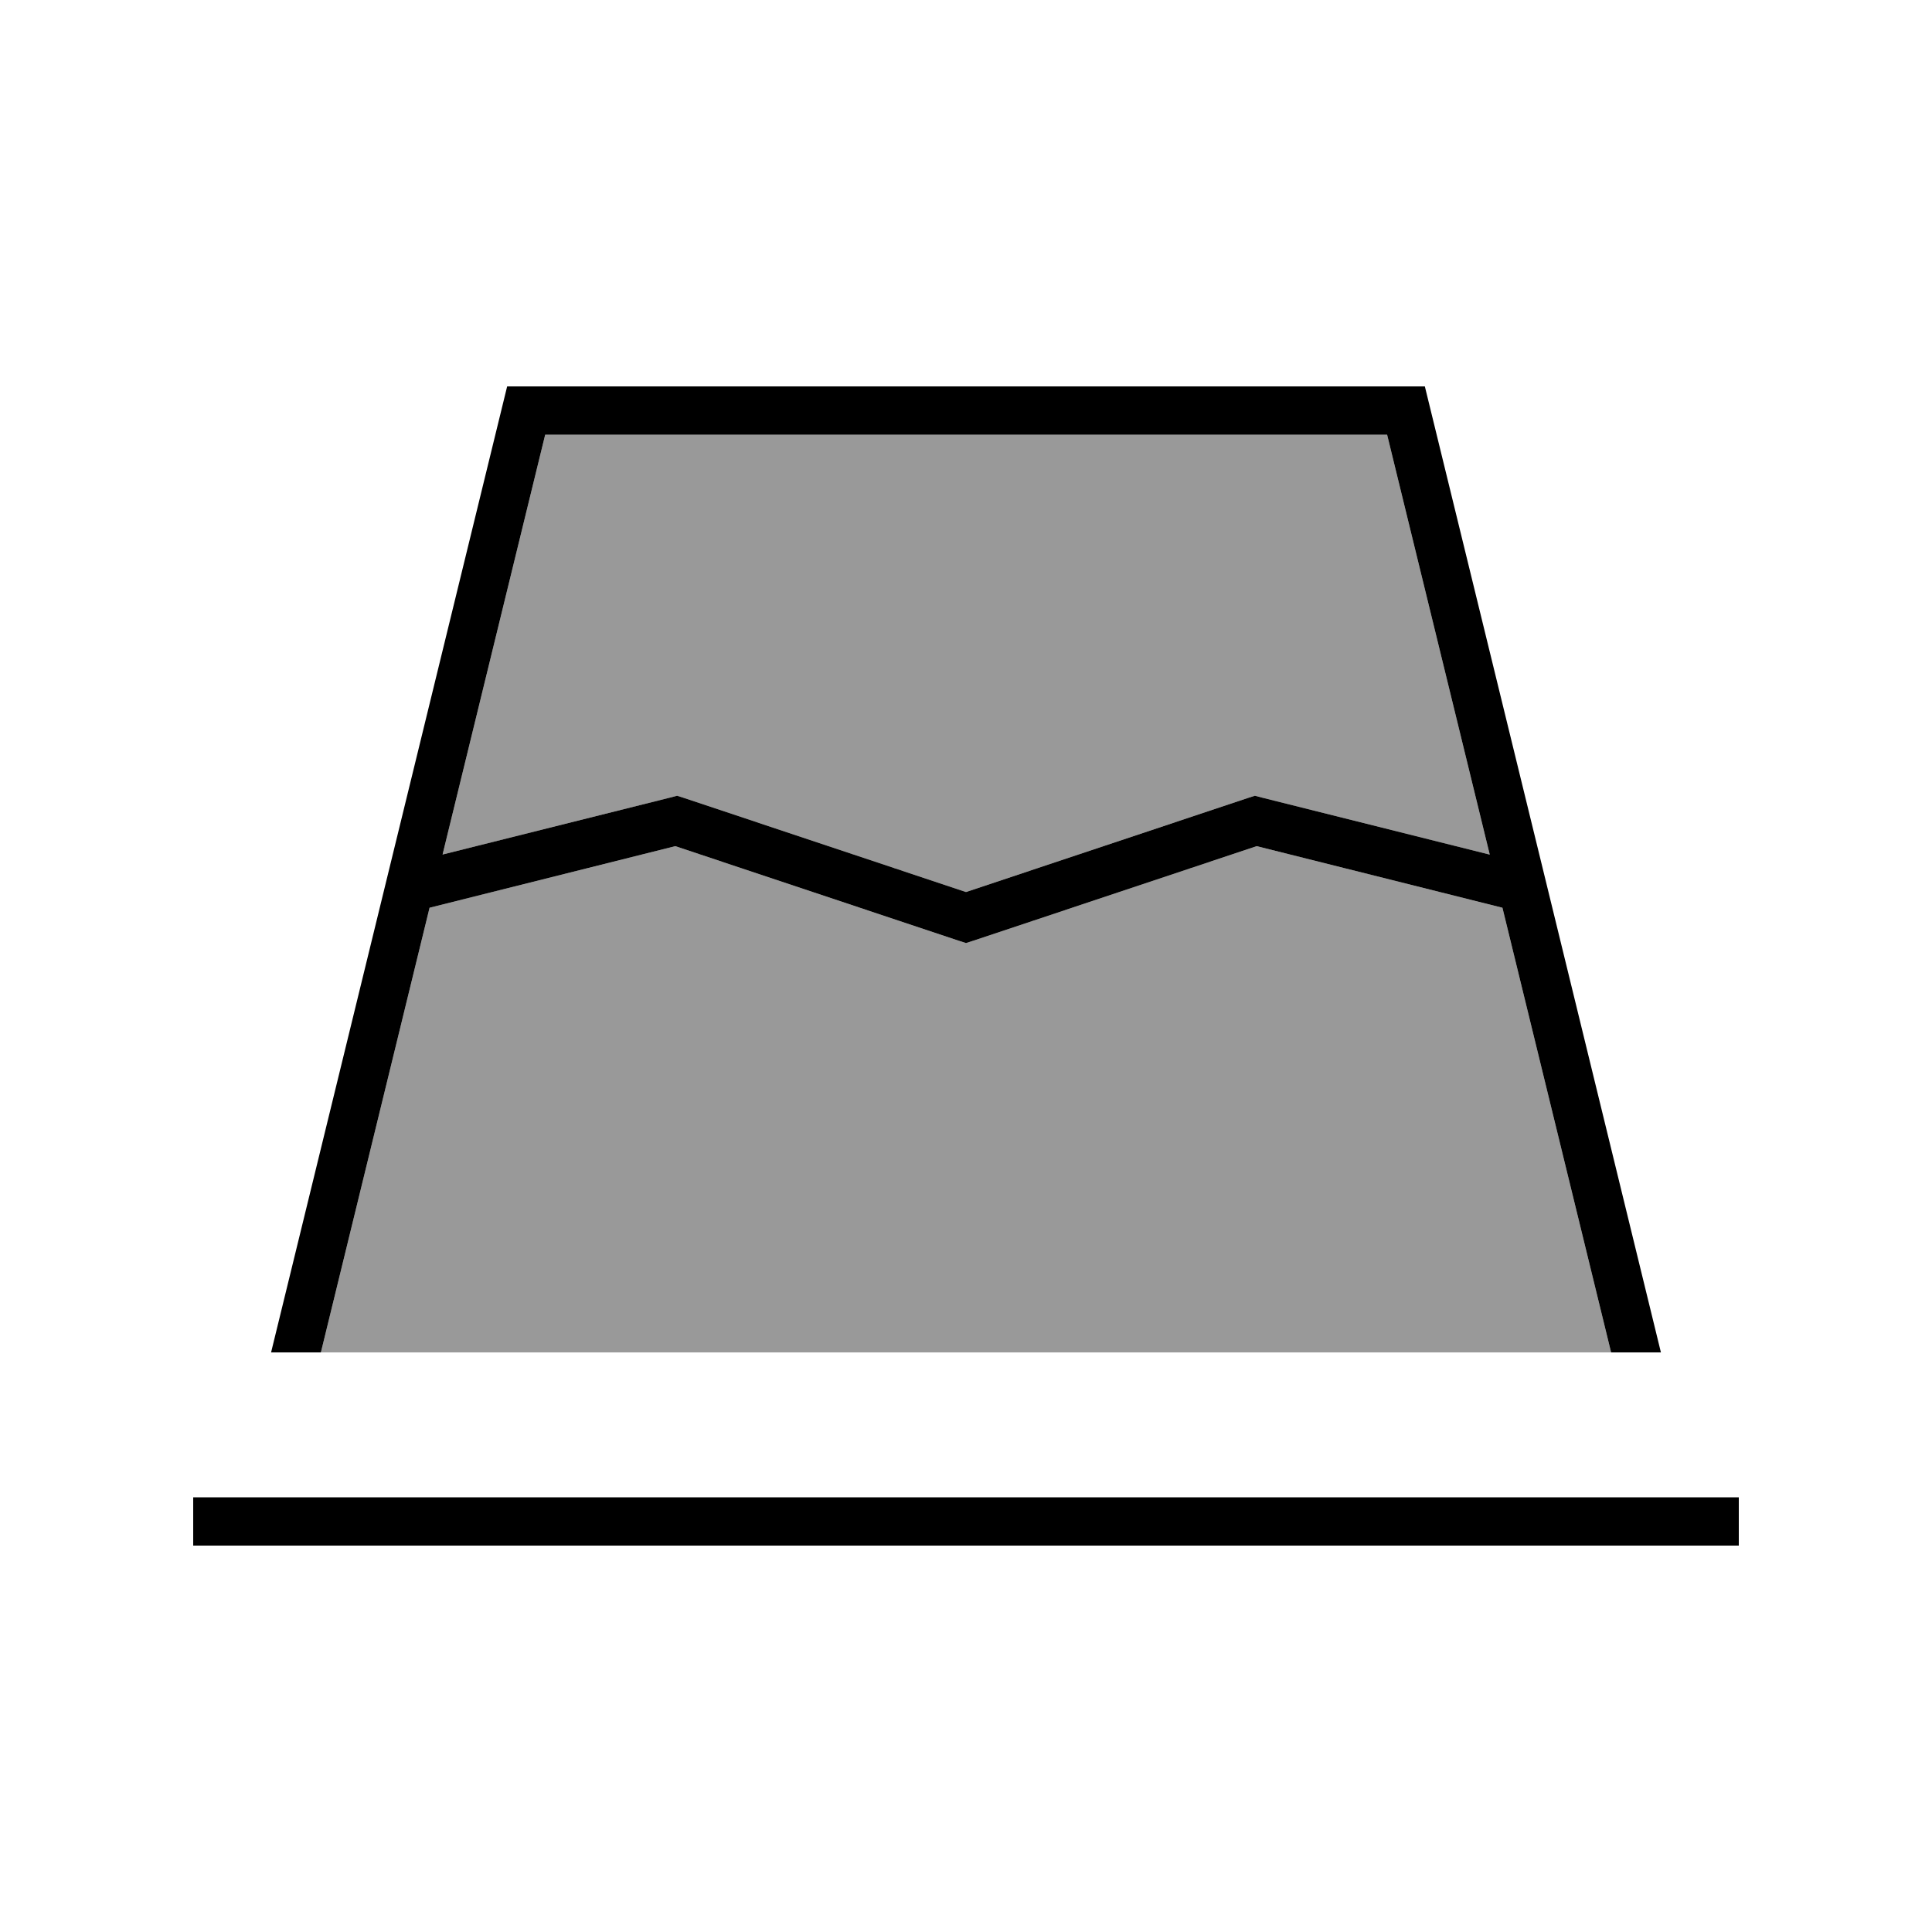 <svg xmlns="http://www.w3.org/2000/svg" viewBox="0 0 640 640"><!--! Font Awesome Pro 7.1.0 by @fontawesome - https://fontawesome.com License - https://fontawesome.com/license (Commercial License) Copyright 2025 Fonticons, Inc. --><path opacity=".4" fill="currentColor" d="M106.2 448L533.7 448L497.7 300.7L416.3 280.3L322.5 311.6L320 312.4L317.5 311.6L223.7 280.3L142.3 300.7L106.3 448zM146.5 283.1L222 264.2L224.3 263.6L226.5 264.3L320 295.5L413.5 264.3L415.7 263.6L418 264.2L493.5 283.1L459.5 144L180.6 144L146.6 283.1z"/><path fill="currentColor" d="M89.8 448L168 128L472 128L511 287.5L511 287.5L515.3 305.1L515.3 305.1L550.2 448L533.7 448L497.7 300.7L416.3 280.3L322.5 311.6L320 312.4L317.5 311.6L223.7 280.3L142.3 300.7L106.3 448L89.8 448zM146.5 283.1L222 264.2L224.3 263.6L226.5 264.3L320 295.5L413.5 264.3L415.7 263.6L418 264.2L493.5 283.1L459.5 144L180.6 144L146.6 283.1zM64 496L576 496L576 512L64 512L64 496z"/></svg>